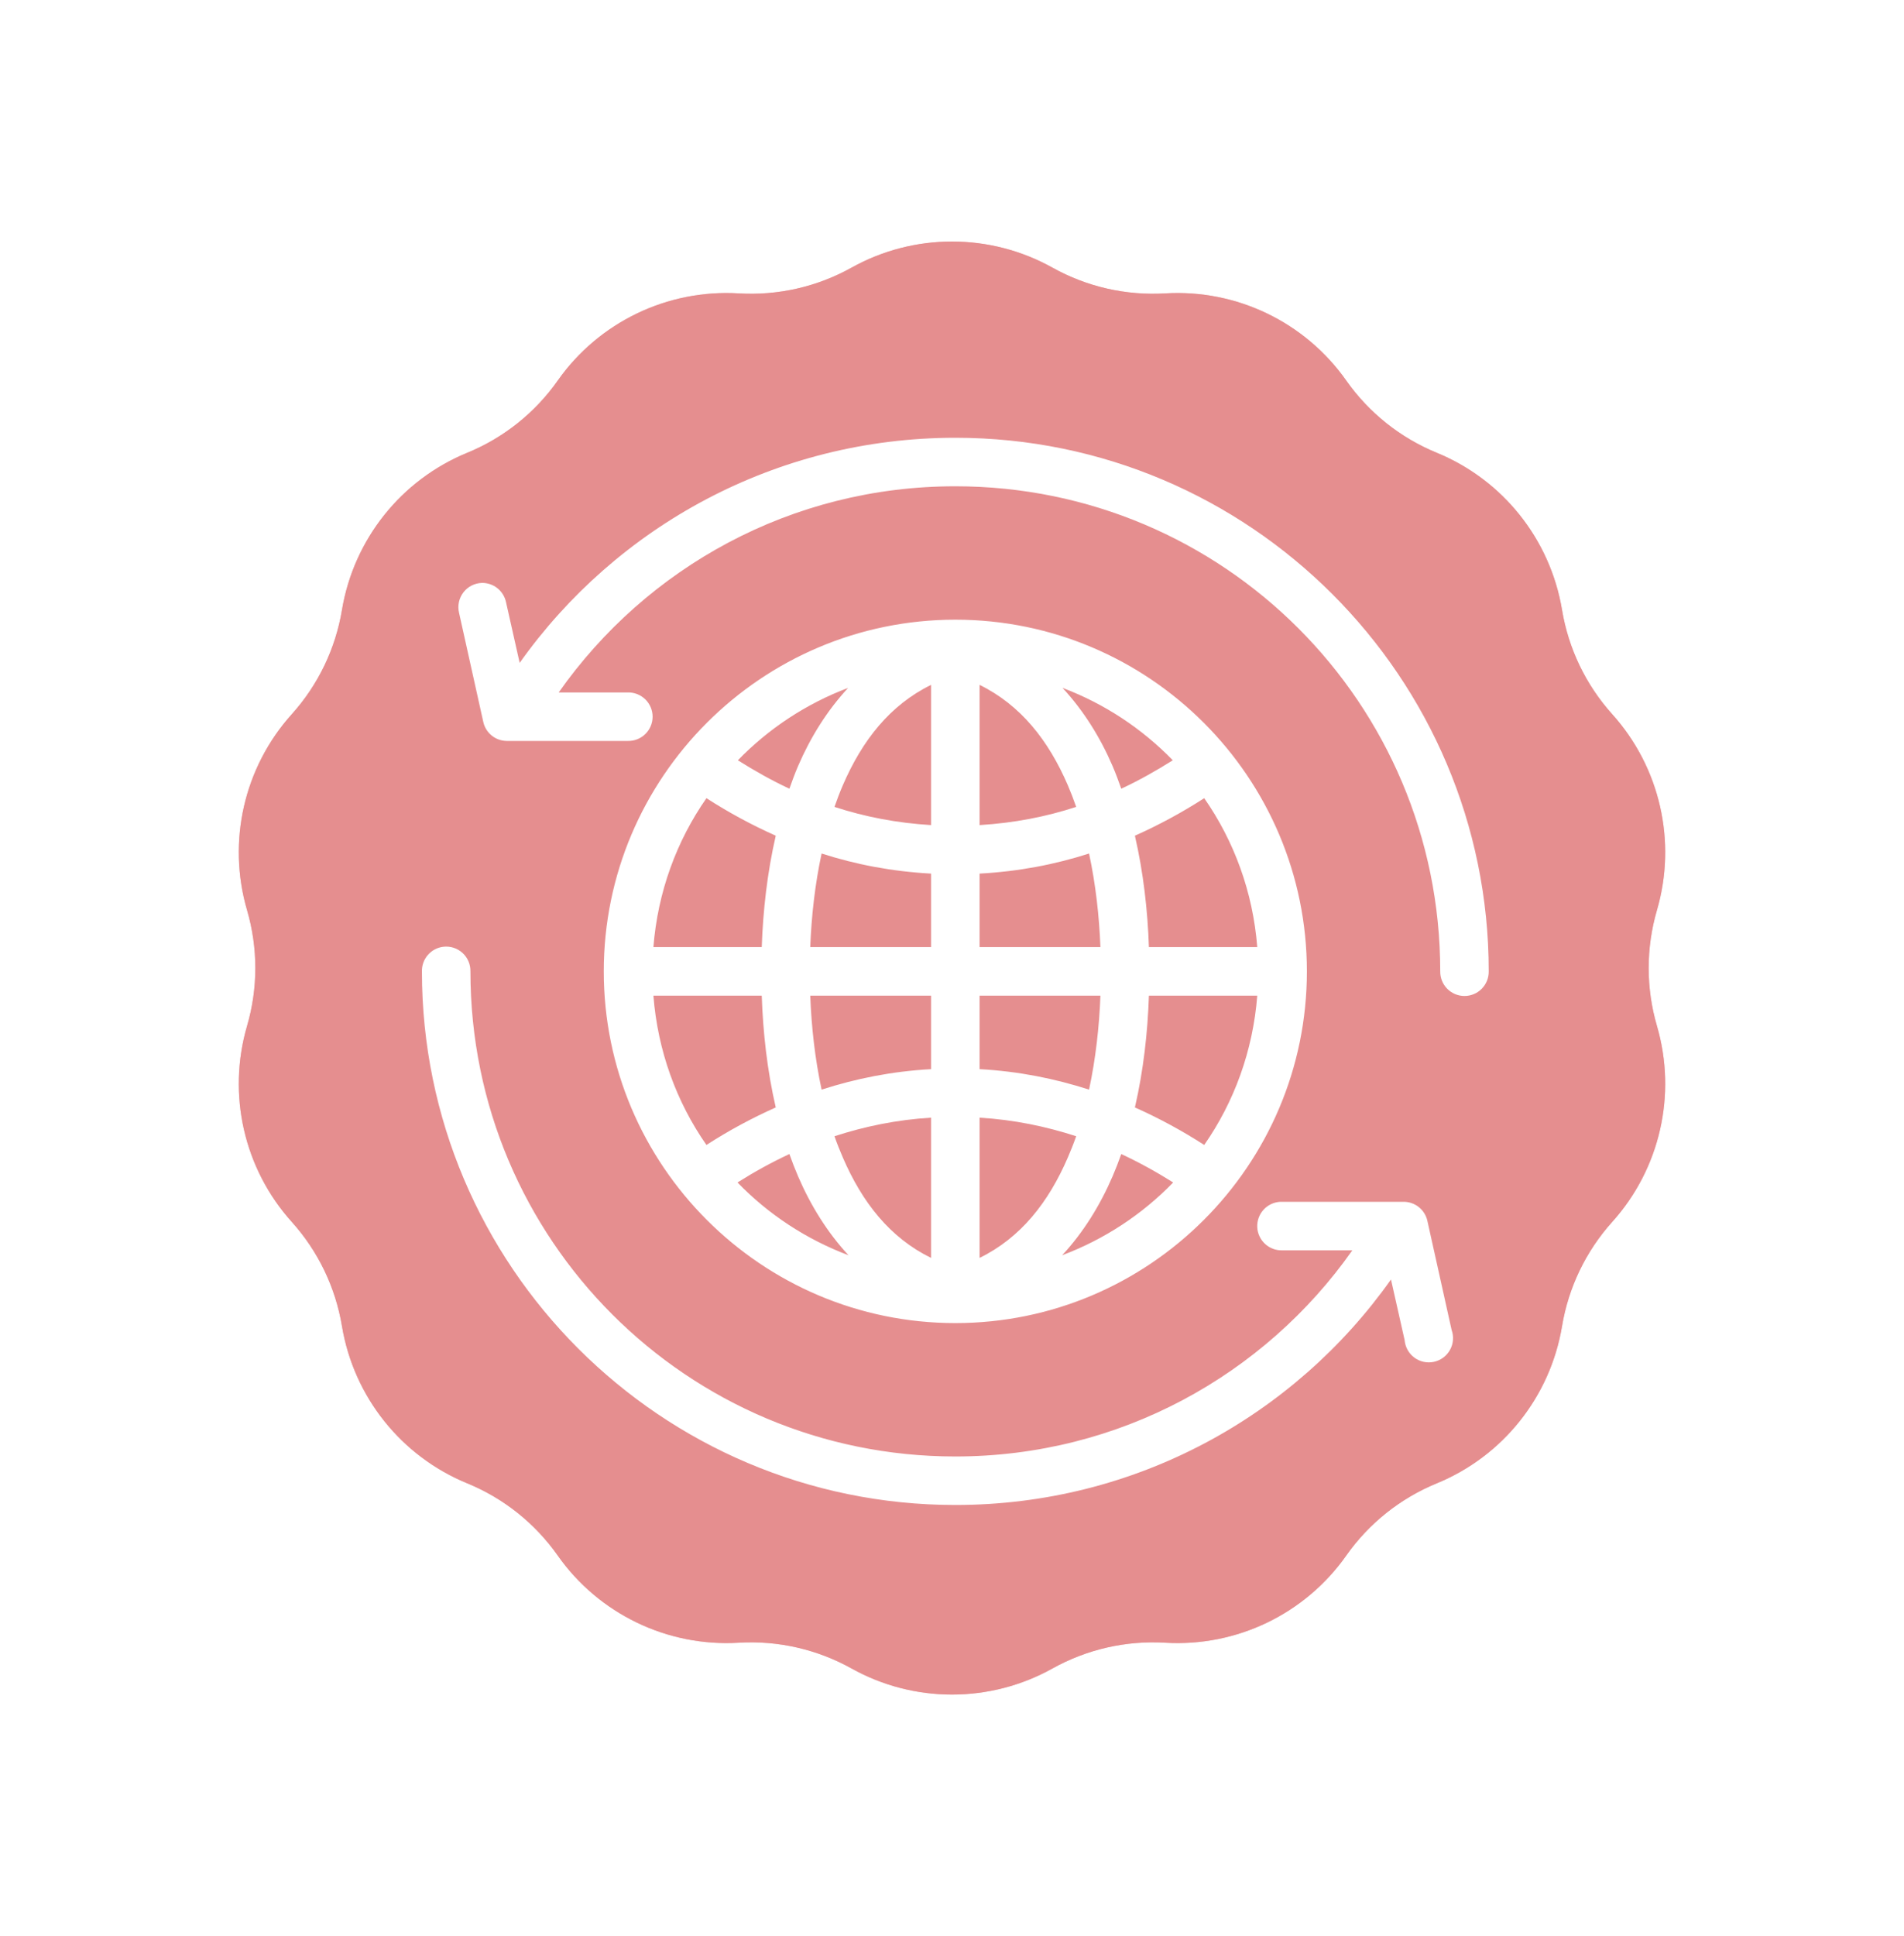 <svg width="243" height="247" viewBox="0 0 243 247" fill="none" xmlns="http://www.w3.org/2000/svg">
<g filter="url(#filter0_f_452_422)">
<path d="M108.676 34.145C116.648 29.703 126.352 29.703 134.324 34.145V34.145C138.71 36.589 143.703 37.728 148.715 37.429V37.429C157.826 36.887 166.568 41.097 171.824 48.558V48.558C174.716 52.663 178.72 55.856 183.365 57.761V57.761C191.808 61.225 197.858 68.812 199.357 77.814V77.814C200.181 82.767 202.403 87.381 205.761 91.114V91.114C211.866 97.898 214.025 107.358 211.469 116.119V116.119C210.062 120.939 210.062 126.061 211.469 130.881V130.881C214.025 139.642 211.866 149.102 205.761 155.886V155.886C202.403 159.619 200.181 164.233 199.357 169.186V169.186C197.858 178.188 191.808 185.775 183.365 189.238V189.238C178.72 191.144 174.716 194.337 171.824 198.442V198.442C166.568 205.903 157.826 210.113 148.715 209.57V209.57C143.703 209.272 138.71 210.412 134.324 212.855V212.855C126.352 217.297 116.648 217.297 108.676 212.855V212.855C104.29 210.412 99.297 209.272 94.284 209.57V209.57C85.174 210.113 76.432 205.903 71.176 198.442V198.442C68.284 194.337 64.28 191.144 59.635 189.238V189.238C51.191 185.775 45.142 178.188 43.644 169.186V169.186C42.819 164.233 40.597 159.619 37.239 155.886V155.886C31.134 149.102 28.975 139.642 31.531 130.881V130.881C32.938 126.061 32.938 120.939 31.531 116.119V116.119C28.975 107.358 31.134 97.898 37.239 91.114V91.114C40.597 87.381 42.819 82.767 43.644 77.814V77.814C45.142 68.812 51.191 61.225 59.635 57.761V57.761C64.28 55.856 68.284 52.663 71.176 48.558V48.558C76.432 41.097 85.174 36.887 94.284 37.429V37.429C99.297 37.728 104.29 36.589 108.676 34.145V34.145Z" fill="#E58E8F" fill-opacity="0.6"/>
</g>
<path d="M108.676 34.145C116.648 29.703 126.352 29.703 134.324 34.145V34.145C138.71 36.589 143.703 37.728 148.715 37.429V37.429C157.826 36.887 166.568 41.097 171.824 48.558V48.558C174.716 52.663 178.72 55.856 183.365 57.761V57.761C191.808 61.225 197.858 68.812 199.357 77.814V77.814C200.181 82.767 202.403 87.381 205.761 91.114V91.114C211.866 97.898 214.025 107.358 211.469 116.119V116.119C210.062 120.939 210.062 126.061 211.469 130.881V130.881C214.025 139.642 211.866 149.102 205.761 155.886V155.886C202.403 159.619 200.181 164.233 199.357 169.186V169.186C197.858 178.188 191.808 185.775 183.365 189.238V189.238C178.72 191.144 174.716 194.337 171.824 198.442V198.442C166.568 205.903 157.826 210.113 148.715 209.57V209.57C143.703 209.272 138.71 210.412 134.324 212.855V212.855C126.352 217.297 116.648 217.297 108.676 212.855V212.855C104.29 210.412 99.297 209.272 94.284 209.57V209.57C85.174 210.113 76.432 205.903 71.176 198.442V198.442C68.284 194.337 64.28 191.144 59.635 189.238V189.238C51.191 185.775 45.142 178.188 43.644 169.186V169.186C42.819 164.233 40.597 159.619 37.239 155.886V155.886C31.134 149.102 28.975 139.642 31.531 130.881V130.881C32.938 126.061 32.938 120.939 31.531 116.119V116.119C28.975 107.358 31.134 97.898 37.239 91.114V91.114C40.597 87.381 42.819 82.767 43.644 77.814V77.814C45.142 68.812 51.191 61.225 59.635 57.761V57.761C64.28 55.856 68.284 52.663 71.176 48.558V48.558C76.432 41.097 85.174 36.887 94.284 37.429V37.429C99.297 37.728 104.29 36.589 108.676 34.145V34.145Z" fill="#E58E8F"/>
<path d="M121.925 55.848C99.001 55.848 78.664 67.177 66.323 84.567L64.583 76.832C64.436 76.124 64.046 75.49 63.481 75.04C62.916 74.589 62.211 74.351 61.489 74.366C61.03 74.382 60.58 74.5 60.172 74.711C59.764 74.922 59.409 75.221 59.131 75.587C58.853 75.953 58.661 76.376 58.567 76.825C58.473 77.274 58.48 77.739 58.588 78.185L61.682 92.11C61.835 92.792 62.215 93.403 62.759 93.842C63.303 94.281 63.98 94.522 64.68 94.527H80.151C80.561 94.533 80.968 94.457 81.349 94.305C81.729 94.152 82.076 93.925 82.368 93.637C82.66 93.349 82.892 93.006 83.05 92.627C83.208 92.249 83.29 91.843 83.29 91.433C83.29 91.023 83.208 90.617 83.05 90.239C82.892 89.86 82.66 89.517 82.368 89.229C82.076 88.942 81.729 88.715 81.349 88.562C80.968 88.409 80.561 88.333 80.151 88.339H71.303C82.502 72.427 100.965 62.037 121.925 62.037C156.141 62.037 183.812 89.708 183.812 123.924C183.806 124.334 183.882 124.741 184.035 125.121C184.187 125.502 184.414 125.848 184.702 126.14C184.99 126.432 185.333 126.664 185.712 126.822C186.09 126.981 186.496 127.062 186.906 127.062C187.316 127.062 187.722 126.981 188.1 126.822C188.479 126.664 188.822 126.432 189.11 126.14C189.398 125.848 189.625 125.502 189.777 125.121C189.93 124.741 190.006 124.334 190 123.924C190 86.363 159.485 55.848 121.925 55.848ZM121.925 79.056C97.182 79.056 77.057 99.18 77.057 123.924C77.057 148.667 97.182 168.792 121.925 168.792C146.668 168.792 166.793 148.667 166.793 123.924C166.793 99.18 146.668 79.056 121.925 79.056ZM118.83 87.372V105.261C114.443 104.996 110.336 104.197 106.501 102.94C106.824 102.011 107.185 101.065 107.565 100.184C110.033 94.461 113.576 89.951 118.83 87.372ZM125.019 87.372C130.274 89.951 133.816 94.461 136.285 100.184C136.664 101.065 137.026 102.011 137.348 102.94C133.514 104.197 129.407 104.996 125.019 105.261V87.372ZM108.242 87.758C105.556 90.657 103.436 94.064 101.86 97.718C101.452 98.665 101.094 99.642 100.748 100.619C98.465 99.554 96.293 98.329 94.172 96.993C98.09 92.956 102.876 89.784 108.242 87.758ZM135.608 87.758C140.974 89.784 145.759 92.956 149.677 96.993C147.557 98.329 145.385 99.554 143.102 100.619C142.755 99.642 142.398 98.665 141.99 97.718C140.414 94.064 138.293 90.657 135.608 87.758ZM90.159 101.828C92.945 103.623 95.898 105.229 99.007 106.615C97.922 111.318 97.377 116.181 97.219 120.829H83.391C83.947 113.787 86.348 107.297 90.159 101.828ZM153.69 101.828C157.501 107.297 159.903 113.787 160.459 120.829H146.631C146.473 116.181 145.928 111.318 144.842 106.615C147.952 105.229 150.905 103.623 153.69 101.828ZM104.858 108.887C109.212 110.29 113.849 111.18 118.83 111.45V120.829H103.407C103.56 116.859 104.018 112.798 104.858 108.887ZM138.992 108.887C139.832 112.798 140.289 116.859 140.443 120.829H125.019V111.45C130.001 111.18 134.637 110.29 138.992 108.887ZM56.605 120.781C55.836 120.865 55.127 121.235 54.617 121.817C54.106 122.398 53.833 123.15 53.849 123.924C53.849 161.484 84.364 191.999 121.925 191.999C144.872 191.999 165.194 180.657 177.526 163.231L179.267 170.967C179.303 171.406 179.433 171.833 179.648 172.218C179.862 172.603 180.156 172.937 180.511 173.2C180.865 173.462 181.271 173.645 181.702 173.737C182.133 173.83 182.579 173.829 183.009 173.735C183.44 173.641 183.846 173.457 184.199 173.194C184.552 172.93 184.846 172.595 185.059 172.209C185.272 171.824 185.401 171.397 185.436 170.957C185.471 170.518 185.412 170.076 185.262 169.662L182.168 155.737C182.015 155.055 181.635 154.445 181.091 154.006C180.546 153.567 179.869 153.325 179.17 153.32H163.698C163.602 153.315 163.505 153.315 163.408 153.32C163.002 153.339 162.603 153.438 162.235 153.611C161.867 153.784 161.536 154.028 161.262 154.329C160.988 154.629 160.776 154.981 160.639 155.364C160.501 155.747 160.439 156.153 160.458 156.559C160.477 156.966 160.576 157.364 160.75 157.733C160.923 158.101 161.167 158.431 161.468 158.705C161.768 158.979 162.12 159.191 162.503 159.329C162.886 159.467 163.292 159.528 163.698 159.509H172.595C161.396 175.422 142.884 185.81 121.925 185.81C87.709 185.81 60.038 158.139 60.038 123.924C60.047 123.483 59.963 123.046 59.79 122.641C59.617 122.235 59.359 121.872 59.034 121.574C58.709 121.277 58.324 121.052 57.905 120.915C57.486 120.779 57.043 120.733 56.605 120.781ZM83.391 127.018H97.219C97.376 131.69 97.911 136.559 99.007 141.281C95.894 142.669 92.948 144.269 90.159 146.068C86.34 140.591 83.944 134.072 83.391 127.018ZM103.407 127.018H118.83V136.398C113.848 136.668 109.213 137.605 104.858 139.009C104.014 135.082 103.559 131.003 103.407 127.018ZM125.019 127.018H140.443C140.291 131.003 139.835 135.082 138.992 139.009C134.637 137.605 130.001 136.668 125.019 136.398V127.018ZM146.631 127.018H160.459C159.906 134.072 157.509 140.591 153.69 146.068C150.901 144.269 147.956 142.669 144.842 141.281C145.939 136.559 146.474 131.69 146.631 127.018ZM118.83 142.586V160.476C113.576 157.909 110.033 153.386 107.565 147.663C107.185 146.782 106.824 145.885 106.501 144.955C110.338 143.707 114.44 142.849 118.83 142.586ZM125.019 142.586C129.41 142.849 133.512 143.707 137.348 144.955C137.026 145.885 136.664 146.782 136.285 147.663C133.816 153.386 130.274 157.909 125.019 160.476V142.586ZM100.748 147.228C101.094 148.202 101.452 149.135 101.86 150.08C103.445 153.757 105.582 157.228 108.29 160.137C102.893 158.107 98.058 154.918 94.124 150.854C96.257 149.51 98.449 148.295 100.748 147.228ZM143.102 147.228C145.4 148.295 147.592 149.51 149.726 150.854C145.792 154.918 140.957 158.107 135.559 160.137C138.268 157.228 140.404 153.757 141.99 150.08C142.397 149.135 142.756 148.202 143.102 147.228Z" fill="white"/>
<defs>
<filter id="filter0_f_452_422" x="0.477" y="0.813" width="242.047" height="245.373" filterUnits="userSpaceOnUse" color-interpolation-filters="sRGB">
<feFlood flood-opacity="0" result="BackgroundImageFix"/>
<feBlend mode="normal" in="SourceGraphic" in2="BackgroundImageFix" result="shape"/>
<feGaussianBlur stdDeviation="15" result="effect1_foregroundBlur_452_422"/>
</filter>
</defs>
</svg>
